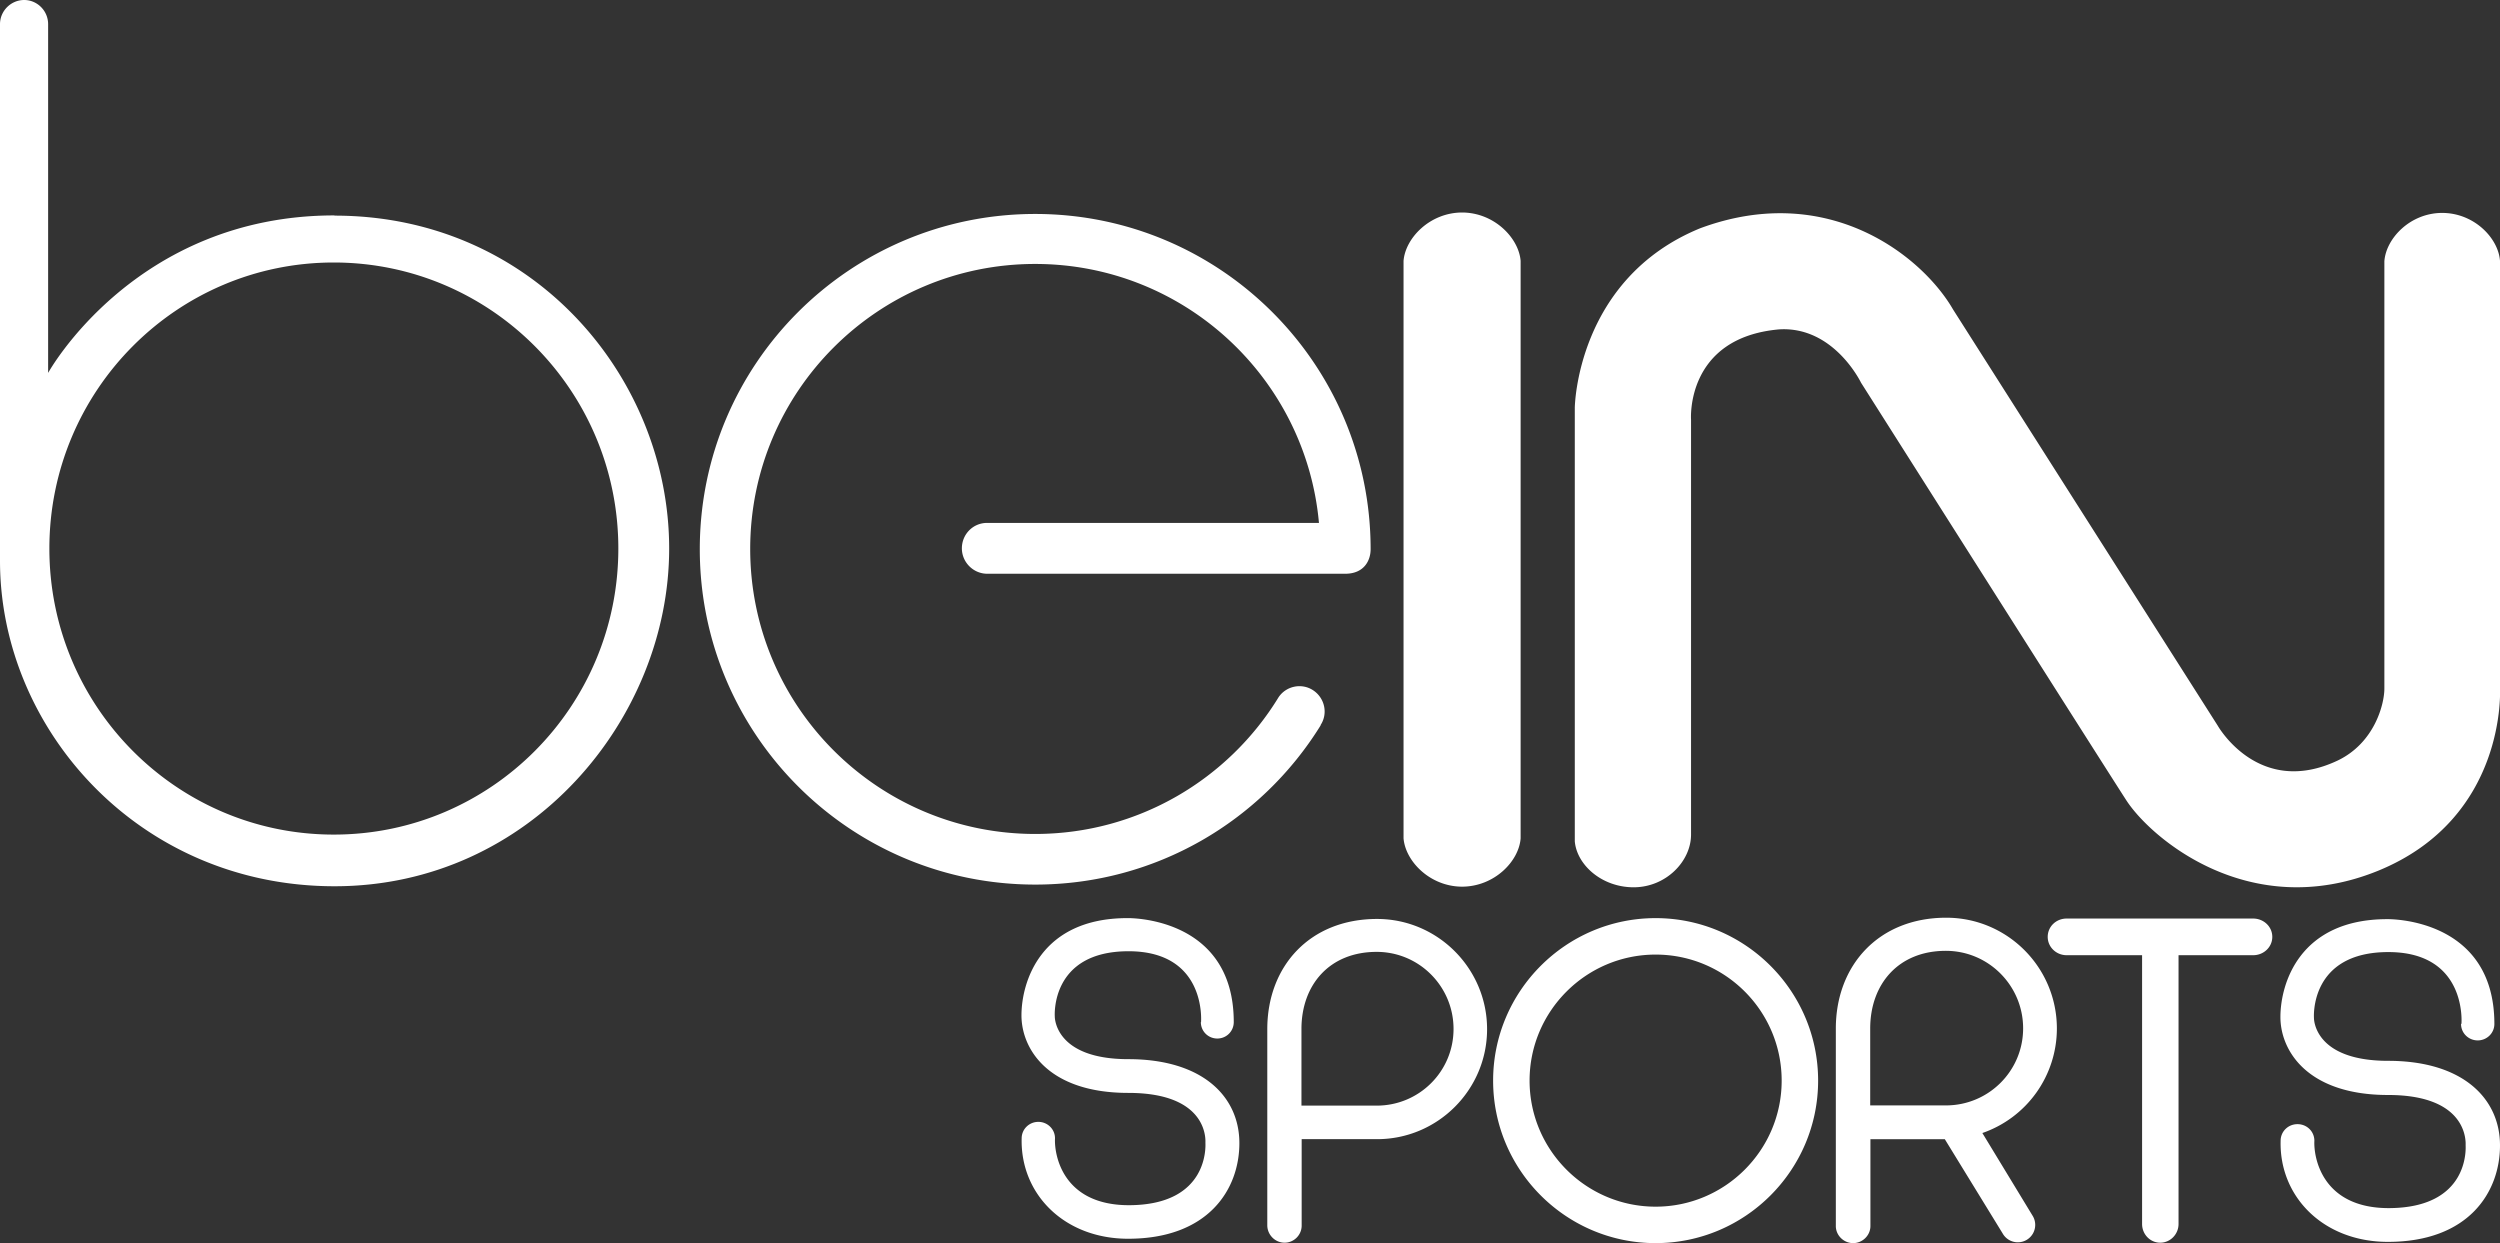 <svg xmlns="http://www.w3.org/2000/svg" viewBox="0 0 120 59.68"><rect x="0" y="0" width="120" height="59.68" fill="#333333" stroke="none"/><path fill="#fff" d="M16.05 10.34c-9.58 0-13.74 7.56-13.74 7.56V1.16C2.31.52 1.79 0 1.16 0S0 .52 0 1.16v25.76c0 8.05 6.65 15.62 16.06 15.62s16.06-8.05 16.06-16.21-6.48-15.98-16.06-15.98zm-.03 29.72c-7.54 0-13.65-6.15-13.65-13.73S8.48 12.6 16.02 12.6s13.66 6.15 13.66 13.73-6.11 13.73-13.66 13.73zm47.37-5.24c-2.84 4.59-7.91 7.64-13.7 7.64-8.89 0-16.1-7.21-16.1-16.1s7.21-16.09 16.1-16.09 16.1 7.21 16.1 16.09c0 .54-.31 1.18-1.22 1.18H47.39c-.67 0-1.22-.55-1.22-1.22s.53-1.22 1.21-1.22h15.93c-.63-6.97-6.49-12.43-13.62-12.43-7.56 0-13.68 6.13-13.68 13.68s6.12 13.68 13.68 13.68c4.94 0 9.28-2.63 11.68-6.56.37-.55 1.12-.7 1.67-.33.55.37.71 1.11.35 1.66zm9.6 5.42c-.08 1.1-1.26 2.32-2.82 2.32h.02c-1.55 0-2.73-1.22-2.82-2.32V12.52c.09-1.1 1.27-2.32 2.82-2.32h-.02c1.55 0 2.73 1.22 2.82 2.32v27.73zm16.34-21.87s11.56 18.23 12.73 20.04c1.17 1.81 5.92 5.89 12.08 3.39 6.23-2.54 5.86-8.78 5.86-8.78v-20.5c-.08-1.09-1.24-2.3-2.78-2.3h.01c-1.54 0-2.7 1.22-2.78 2.32v20.51c0 .75-.47 2.6-2.23 3.45-3.81 1.81-5.77-1.67-5.77-1.67l-12.7-19.97c-1.47-2.55-5.99-6.19-12.15-3.9-5.94 2.44-6.01 8.61-6.01 8.61v20.81c.09 1.11 1.27 2.21 2.83 2.21h-.01c1.56 0 2.76-1.25 2.76-2.53V20.14s-.28-3.93 4.23-4.33c2.64-.16 3.94 2.58 3.94 2.58zM66.1 44.11c-3.23 0-5.27 2.27-5.27 5.29v9.43c.01.45.38.82.83.82s.82-.37.82-.82v-4.15h3.62c2.91 0 5.28-2.37 5.28-5.28s-2.37-5.29-5.28-5.29zm-.02 8.96h-3.61v-3.68c0-2.11 1.34-3.7 3.61-3.7 2.04 0 3.69 1.66 3.69 3.7s-1.65 3.68-3.69 3.68zm13.39 6.6c-4.3 0-7.8-3.5-7.8-7.8s3.5-7.8 7.8-7.8 7.8 3.5 7.8 7.8-3.5 7.8-7.8 7.8zm0-13.85c-3.33 0-6.05 2.71-6.05 6.05s2.72 6.05 6.05 6.05 6.05-2.71 6.05-6.05-2.71-6.05-6.05-6.05zm28.68-1.73H99.2c-.51 0-.91.39-.91.88s.41.88.91.88h3.62v12.9c0 .5.39.9.87.9s.88-.4.88-.9v-12.9h3.58c.51 0 .92-.39.92-.88s-.41-.88-.92-.88zm-50.5 4.98s.29-3.41-3.48-3.41-3.54 3.13-3.54 3.13-.04 2.05 3.53 2.05 5.33 1.8 5.33 4.03-1.5 4.59-5.34 4.59c-3.07 0-5.18-2.15-5.11-4.82 0-.44.36-.79.8-.79s.8.35.8.79c-.04.75.33 3.2 3.53 3.21 3.9 0 3.69-2.91 3.69-3s.17-2.39-3.7-2.39-5.13-2.13-5.13-3.72.9-4.67 5.09-4.67c0 0 5.1-.11 5.1 4.99 0 .44-.35.79-.79.79s-.79-.35-.79-.79zm37.49 5.32a5.313 5.313 0 0 0 3.59-5.02c0-2.94-2.38-5.32-5.31-5.32-3.25 0-5.3 2.29-5.3 5.32v9.48c0 .45.38.82.83.82s.83-.37.83-.82v-4.17h3.57l2.78 4.53a.835.835 0 1 0 1.45-.83l-2.43-4zm-5.37-1.32v-3.7c0-2.13 1.35-3.73 3.63-3.73 2.05 0 3.71 1.67 3.71 3.72s-1.66 3.7-3.71 3.7h-3.63zm28.38-3.93s.29-3.44-3.51-3.44-3.57 3.16-3.57 3.16-.04 2.06 3.56 2.06 5.37 1.82 5.37 4.06-1.5 4.63-5.38 4.63c-3.09 0-5.22-2.16-5.15-4.85 0-.45.36-.8.81-.8s.81.35.81.8c-.04.76.34 3.22 3.55 3.23 3.93 0 3.71-2.93 3.71-3.02s.17-2.41-3.72-2.41-5.17-2.14-5.17-3.74.91-4.7 5.13-4.7c0 0 5.14-.11 5.14 5.03 0 .44-.36.79-.8.79s-.8-.35-.8-.79z"/></svg>